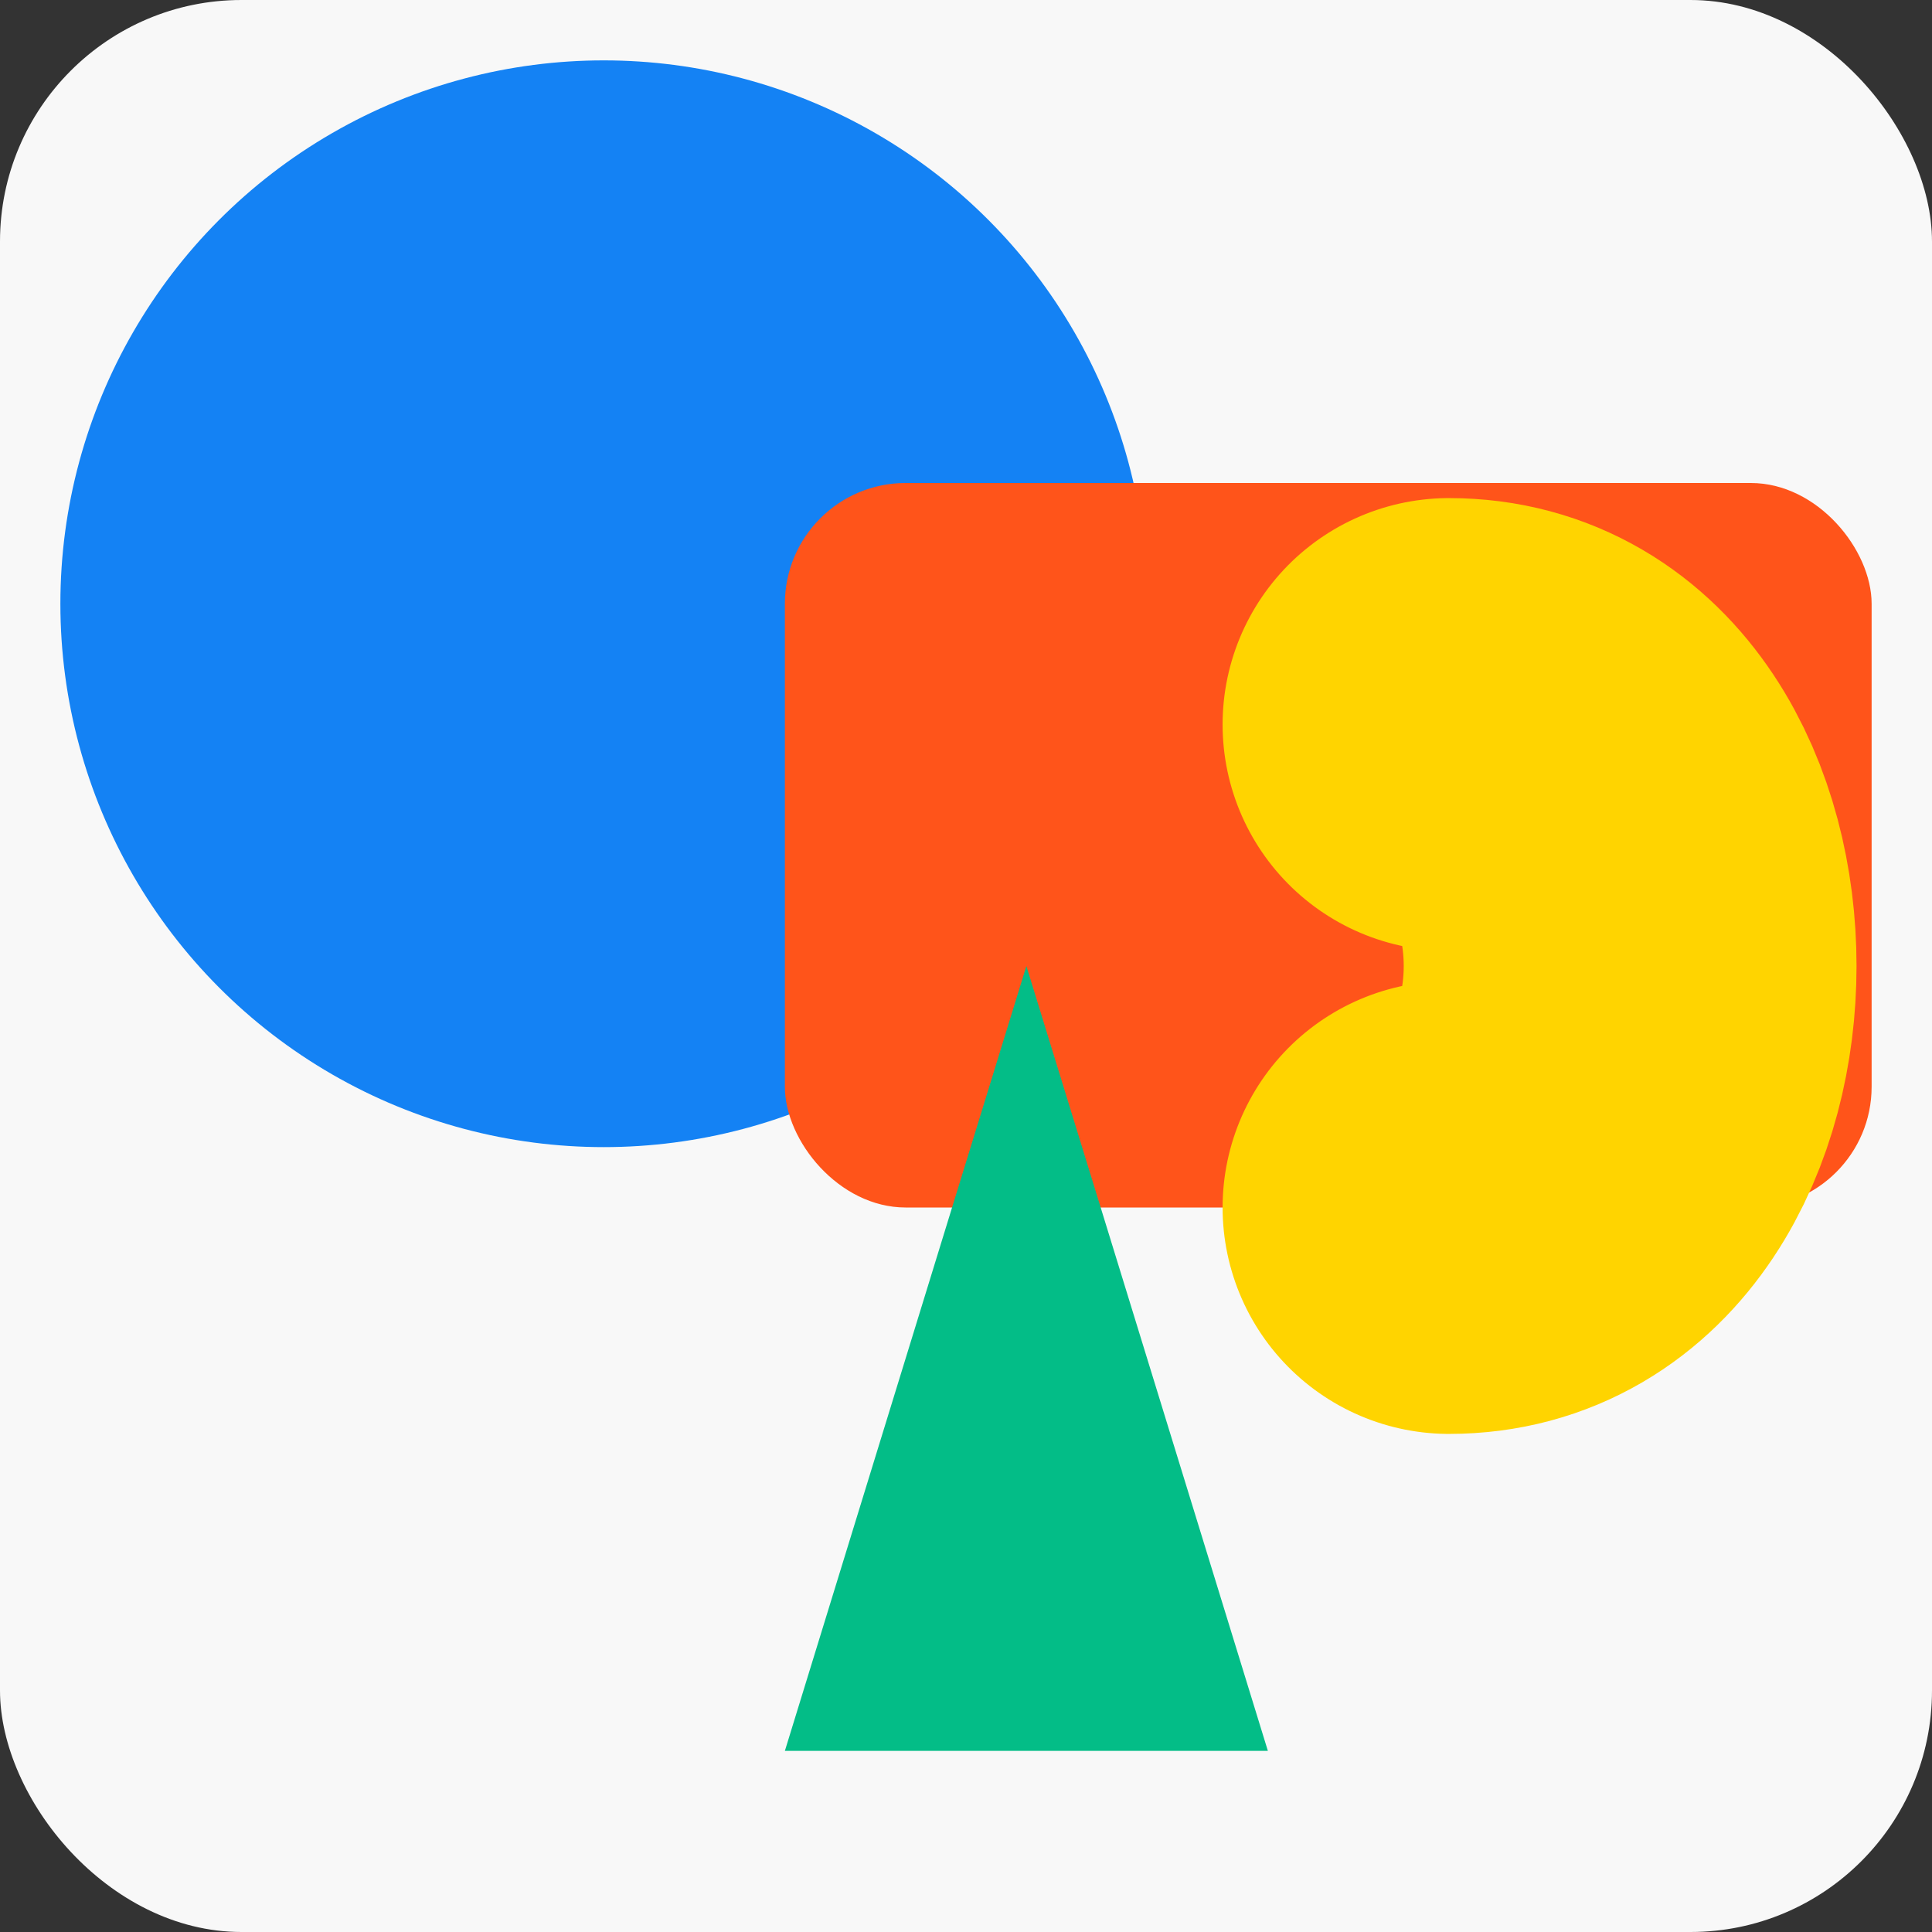 <svg xmlns="http://www.w3.org/2000/svg" viewBox="0 0 64 64">
  <rect x="0" y="0" width="64" height="64" fill="#333333" stroke="none"/>
  <!-- Background -->
  <rect width="64" height="64" rx="8" fill="#f8f8f8"/>
  
  <!-- Abstract shapes -->
  <circle cx="20" cy="20" r="18" fill="#1482f4" />
  <rect x="26" y="16" width="36" height="24" rx="4" fill="#ff541a" />
  <polygon points="42,58 26,58 34,32" fill="#03bd87" />
  <path d="M48,24 C56,24 56,40 48,40" stroke="#ffd400" stroke-width="15" fill="none" stroke-linecap="round" />
</svg>